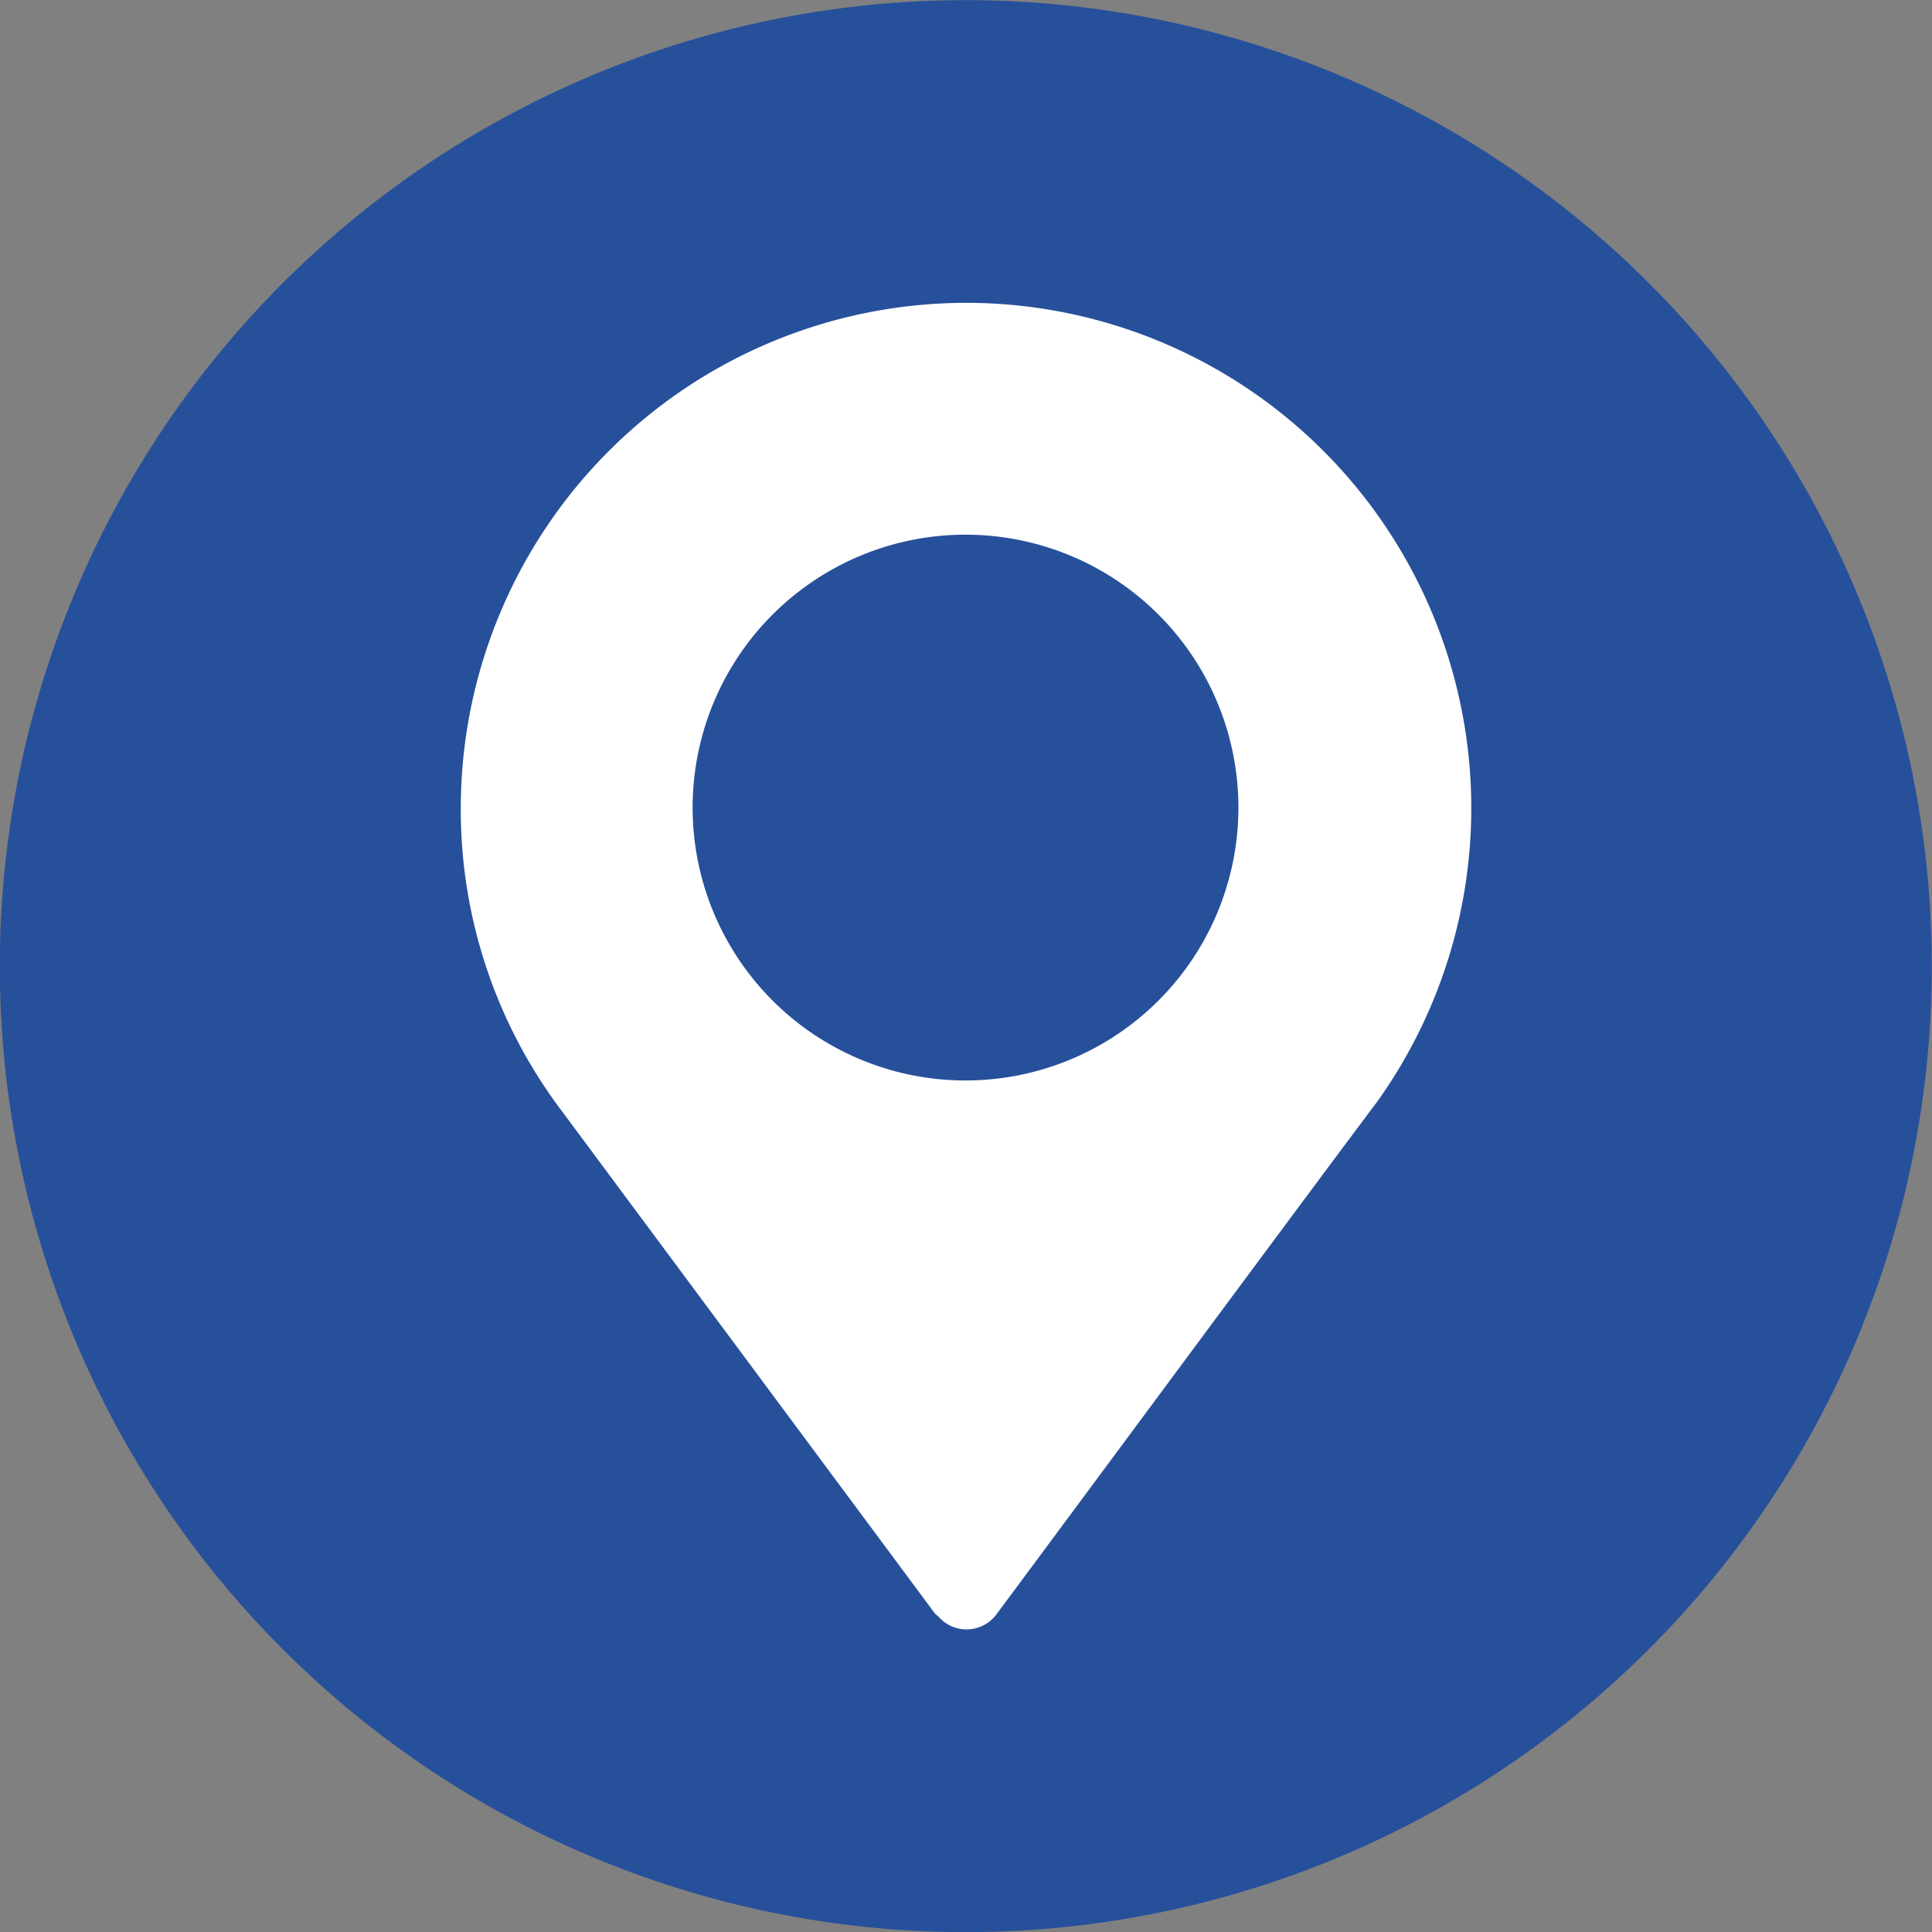 <svg xmlns="http://www.w3.org/2000/svg" viewBox="0 0 40 40"><rect x="0" y="0" width="40" height="40" fill="#808080" stroke="none"/><defs><style>.cls-1{fill:#27509b;}.cls-2{fill:#fff;}</style></defs><g id="Livello_2" data-name="Livello 2"><g id="Livello_1-2" data-name="Livello 1"><path class="cls-1" d="M23.13.25A20,20,0,1,0,39.75,23.13,20,20,0,0,0,23.13.25Z"/><path class="cls-2" d="M20,6.27A10.47,10.47,0,0,0,9.54,16.73,10.35,10.35,0,0,0,11.63,23l7.73,10.41s0,0,.07.06a.77.77,0,0,0,1.21-.06c2.23-3,6.31-8.52,7.88-10.61h0v0A10.46,10.46,0,0,0,20,6.27Zm0,16.1a5.65,5.65,0,1,1,5.64-5.64A5.65,5.65,0,0,1,20,22.37Z"/></g></g></svg>